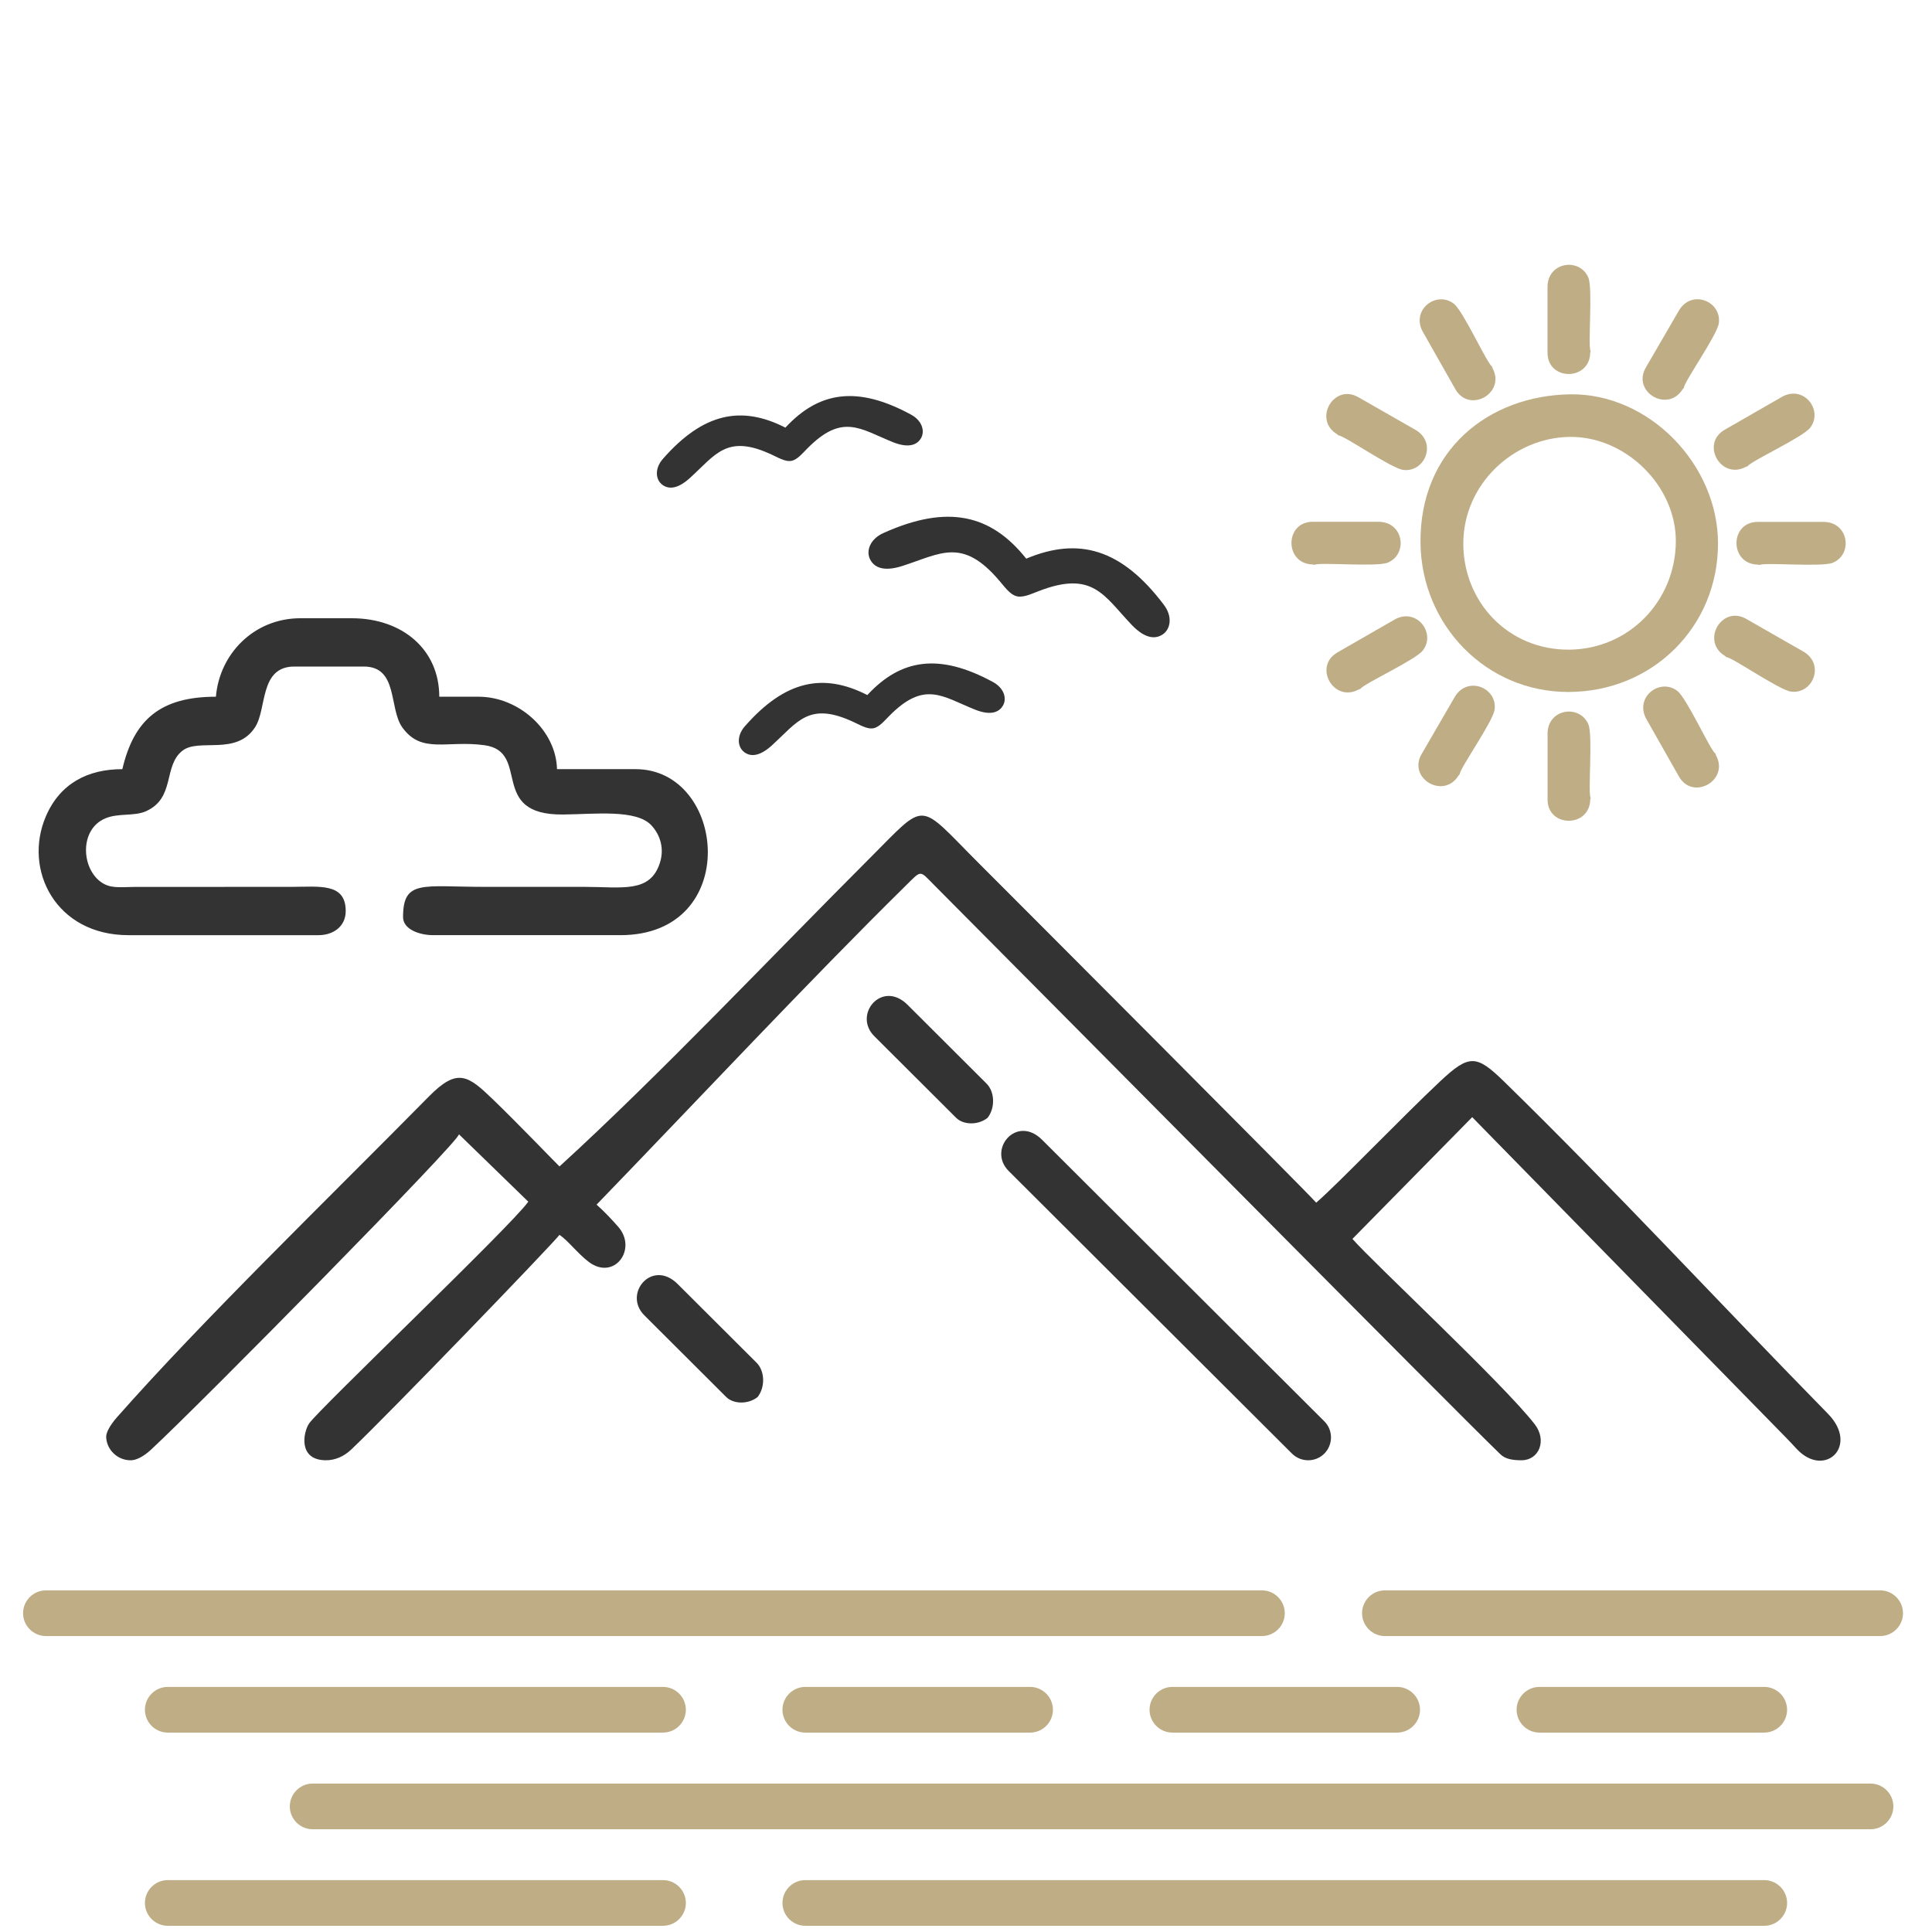 <?xml version="1.0" encoding="UTF-8"?>
<!-- Creator: CorelDRAW Standard 2021 (64-Bit) -->
<svg xmlns="http://www.w3.org/2000/svg" xmlns:xlink="http://www.w3.org/1999/xlink" xmlns:xodm="http://www.corel.com/coreldraw/odm/2003" xml:space="preserve" width="100px" height="100px" version="1.1" style="shape-rendering:geometricPrecision; text-rendering:geometricPrecision; image-rendering:optimizeQuality; fill-rule:evenodd; clip-rule:evenodd" viewBox="0 0 10000 10000">
 <defs>
  <style type="text/css">
   <![CDATA[
    .fil0 {fill:#333333}
    .fil1 {fill:#BFAD86}
   ]]>
  </style>
 </defs>
 <g id="Layer_x0020_1">
  <path class="fil0" d="M2896 6037.5c-6.3,-4.6 -210.7,-217.9 -342.7,-345.2 -131.3,-126.7 -185.1,-167.3 -333.6,-16.7 -524.4,531.9 -1171.4,1158.2 -1613.7,1659.6 -36.7,41.6 -56.7,79.6 -56.4,101.2 0.8,66.3 59.1,123 127.3,121.9 26.5,0.5 65.3,-18.3 103.9,-54 257.7,-238.6 1614.4,-1614.9 1594.4,-1633.5l359.2 349.1c-81.9,119.2 -1088,1077.8 -1134.7,1148.3 -30.8,46.4 -57.6,190.1 88,190.1 47.1,0 92.4,-19.8 129.6,-54.9 193.7,-183.2 1032.7,-1053.4 1078.7,-1111.8 43.8,29.4 94.4,96.6 150.3,139.2 132.3,100.9 254.8,-65.2 153.7,-180.8 -32.4,-37.1 -75.4,-82.9 -112.2,-114.7 510.1,-527.6 1107.6,-1166.1 1598.3,-1649.2 85.4,-84.1 71.7,-82.8 146.7,-7.4 717.9,721.4 2667.4,2691.5 2933.3,2948.7 25,24.2 61.1,30.9 109.1,30.9 91.2,0 133.2,-103 68.2,-186.8 -163.9,-211.2 -836.9,-836.9 -943.2,-959l619.9 -630.1 1622.2 1656.5c22,22.2 40.6,42.9 57.7,61.1 144.7,154.1 324.9,-15.6 161.5,-182.3 -557.6,-568.9 -1111.5,-1167.7 -1674.8,-1718 -144.9,-141.5 -181.6,-143.9 -332.2,-3 -189.9,177.8 -533.7,535.5 -641.8,628.3 -50,-57.8 -1502.9,-1513.3 -1744.8,-1755.2 -322.3,-322.3 -265.5,-328.3 -562.5,-31.3 -509.5,509.5 -1091.3,1126 -1609.4,1599z"></path>
  <g id="_2296192244064">
   <path class="fil1" d="M7352.5 2811.1c4.9,422.8 337.5,770.5 764.8,770.5 435.5,-0.1 775,-336.8 775.1,-768 0.2,-409.9 -357.8,-778.7 -765.1,-772.6 -420,6.3 -780.3,287.3 -774.8,770.1zm1321.6 -5.2c-3.7,307.2 -244.2,554.7 -552.9,556.7 -314.1,2 -547.2,-246.3 -547.1,-549.3 0,-306.6 258.9,-548.1 550.7,-551.9 289.6,-3.7 552.7,254.8 549.3,544.5z"></path>
   <path class="fil1" d="M9107 2924.5c23.1,-15.3 321.5,12.3 379.5,-11.7 104.6,-43.3 83.4,-207.9 -44.2,-211.4l-343.9 0c-146.8,-0.3 -147.6,218.2 0,221l8.6 2.1z"></path>
   <path class="fil1" d="M6803.6 2923.7c23.1,-15.2 321.5,12.3 379.5,-11.6 104.6,-43.3 83.4,-207.9 -44.1,-211.4l-344 0c-146.8,-0.4 -147.6,218.1 0,221l8.6 2z"></path>
   <path class="fil1" d="M8233 1816.9c-15.2,-23.2 12.3,-321.6 -11.6,-379.5 -43.3,-104.6 -207.9,-83.5 -211.4,44.1l0 344c-0.4,146.7 218.1,147.5 221,0l2 -8.6z"></path>
   <path class="fil1" d="M8716.2 2006.9c-1.6,-27.7 172,-272 180.4,-334.1 15,-112.2 -137.9,-176.6 -205,-68l-172.7 297.5c-73.9,126.8 114.6,237.2 191.2,111l6.1 -6.4z"></path>
   <path class="fil1" d="M9046 2413.3c12.5,-24.7 285,-149.6 323.3,-199.2 69.1,-89.7 -31.3,-221.8 -143.7,-161.3l-298.2 171.4c-127.4,72.9 -19.2,262.7 110.2,191.6l8.4 -2.5z"></path>
   <path class="fil1" d="M8935.3 3401.5c27.7,-1.8 273.1,170.3 335.2,178.2 112.3,14.4 175.7,-139 66.7,-205.4l-298.6 -170.8c-127.3,-73.1 -236.4,116.2 -109.7,191.9l6.4 6.1z"></path>
   <path class="fil1" d="M8233.3 4129.3c-15.3,-23.1 12.3,-321.5 -11.7,-379.5 -43.3,-104.6 -207.9,-83.4 -211.4,44.1l0 344c-0.3,146.8 218.2,147.6 221,0l2.1 -8.6z"></path>
   <path class="fil1" d="M7555.8 4007.1c-1.6,-27.7 172,-272 180.3,-334.1 15.1,-112.2 -137.9,-176.5 -205,-67.9l-172.6 297.5c-74,126.8 114.6,237.1 191.2,110.9l6.1 -6.4z"></path>
   <path class="fil1" d="M7041.3 3566c12.5,-24.8 285,-149.6 323.2,-199.2 69.2,-89.7 -31.2,-221.9 -143.6,-161.4l-298.2 171.5c-127.4,72.8 -19.2,262.7 110.2,191.6l8.4 -2.5z"></path>
   <path class="fil1" d="M6927.6 2253.9c27.7,-1.7 273.1,170.3 335.3,178.3 112.3,14.3 175.6,-139.1 66.6,-205.5l-298.6 -170.7c-127.3,-73.2 -236.4,116.1 -109.7,191.8l6.4 6.1z"></path>
   <path class="fil1" d="M8879.6 3901.1c-24.6,-12.6 -147.8,-285.8 -197.2,-324.4 -89.2,-69.6 -222,29.9 -162.2,142.6l169.6 299.3c72.1,127.9 262.6,20.8 192.3,-109l-2.5 -8.5z"></path>
   <path class="fil1" d="M7722.6 1896.8c-24.6,-12.7 -147.8,-285.9 -197.2,-324.5 -89.2,-69.6 -222,29.9 -162.2,142.7l169.6 299.2c72.1,127.9 262.6,20.9 192.3,-108.9l-2.5 -8.5z"></path>
  </g>
  <path class="fil1" d="M237.7 8231.7l6294 0c65.1,0 118.3,53.2 118.3,118.3l0 0c0,65 -53.2,118.2 -118.3,118.2l-6294 0c-65.1,0 -118.3,-53.2 -118.3,-118.2l0 0c0,-65.1 53.2,-118.3 118.3,-118.3z"></path>
  <path class="fil1" d="M1618.3 9231.7l8063.4 0c65.1,0 118.3,53.2 118.3,118.3l0 0c0,65 -53.2,118.2 -118.3,118.2l-8063.4 0c-65.1,0 -118.3,-53.2 -118.3,-118.2l0 0c0,-65.1 53.2,-118.3 118.3,-118.3z"></path>
  <path class="fil0" d="M5221.4 6061.6l1465.6 1461.9c46,46 121.1,46.6 167.2,0.8l0 0c46.2,-45.8 46.8,-121.4 0.8,-167.3l-1461.2 -1457.5c-132.1,-131.8 -284.7,50.2 -172.4,162.1z"></path>
  <path class="fil0" d="M4525.3 5363.2l424 422.9c36,35.9 112.2,39.9 162.5,-0.3l0 0c40.6,-52.7 36.7,-135.1 -5.4,-177.1l-408.7 -407.7c-132.1,-131.8 -284.6,50.2 -172.4,162.2z"></path>
  <path class="fil0" d="M3335.1 6808.1l424 423c36,35.8 112.2,39.9 162.5,-0.3l0 0c40.6,-52.8 36.7,-135.2 -5.4,-177.2l-408.7 -407.6c-132.1,-131.8 -284.6,50.2 -172.4,162.1z"></path>
  <path class="fil1" d="M7168.3 8231.7l2563.4 0c65,0 118.2,53.2 118.2,118.3l0 0c0,65 -53.2,118.2 -118.2,118.2l-2563.4 0c-65.1,0 -118.3,-53.2 -118.3,-118.2l0 0c0,-65.1 53.2,-118.3 118.3,-118.3z"></path>
  <g id="_2296192242240">
   <path class="fil1" d="M868.4 8731.4l2563.3 0c65.1,0 118.3,53.2 118.3,118.3l0 0c0,65 -53.2,118.2 -118.3,118.2l-2563.3 0c-65.1,0 -118.3,-53.2 -118.3,-118.2l0 0c0,-65.1 53.2,-118.3 118.3,-118.3z"></path>
   <path class="fil1" d="M4168.3 8731.4l1163.4 0c65.1,0 118.3,53.2 118.3,118.3l0 0c0,65 -53.2,118.2 -118.3,118.2l-1163.4 0c-65.1,0 -118.3,-53.2 -118.3,-118.2l0 0c0,-65.1 53.2,-118.3 118.3,-118.3z"></path>
   <path class="fil1" d="M6068.3 8731.4l1163.4 0c65,0 118.3,53.2 118.3,118.3l0 0c0,65 -53.3,118.2 -118.3,118.2l-1163.4 0c-65.1,0 -118.3,-53.2 -118.3,-118.2l0 0c0,-65.1 53.2,-118.3 118.3,-118.3z"></path>
   <path class="fil1" d="M7968.2 8731.4l1163.4 0c65.1,0 118.3,53.2 118.3,118.3l0 0c0,65 -53.2,118.2 -118.3,118.2l-1163.4 0c-65,0 -118.3,-53.2 -118.3,-118.2l0 0c0,-65.1 53.3,-118.3 118.3,-118.3z"></path>
  </g>
  <path class="fil1" d="M868.4 9731.4l2563.3 0c65.1,0 118.3,53.2 118.3,118.2l0 0c0,65.1 -53.2,118.3 -118.3,118.3l-2563.3 0c-65.1,0 -118.3,-53.2 -118.3,-118.3l0 0c0,-65 53.2,-118.2 118.3,-118.2z"></path>
  <path class="fil1" d="M4168.3 9731.4l4963.4 0c65.1,0 118.3,53.2 118.3,118.2l0 0c0,65.1 -53.2,118.3 -118.3,118.3l-4963.4 0c-65.1,0 -118.3,-53.2 -118.3,-118.3l0 0c0,-65 53.2,-118.2 118.3,-118.2z"></path>
  <path class="fil0" d="M1117.6 3606.2c-287.7,0 -424.8,119.7 -484.3,374.9 -180.6,0 -323.3,75.1 -396,244.6 -118.7,276.8 51.8,614.7 427.2,614.7l984.3 0c75.6,0 140.6,-44.4 140.6,-125 0,-147.1 -136.5,-125.2 -281.2,-125l-812.6 0.3c-79.1,0.7 -126.1,9.7 -175.8,-27.4 -99.5,-74.5 -107.5,-270.9 24.8,-327.2 68.6,-29.1 150.2,-9.5 212.2,-37.7 152,-69.4 86.9,-233.4 187.3,-312.6 85.5,-67.4 280,29.1 377,-123 61.2,-95.8 21.1,-312.8 202.7,-312.8l359.3 0c179.6,0 128.3,217 199.8,315.8 99.8,138 228.9,64.8 424.2,91.3 244,33.2 17,362.3 406.7,358.8 165.5,-1.5 380.8,-28.6 458.7,57 46.3,50.9 66.3,120.4 43.2,192.9 -50.4,158.7 -195.5,124.6 -392.1,124.6 -171.8,0 -343.7,0 -515.5,0 -320.5,0 -421.9,-39.4 -421.9,156.3 0,64.1 85.9,93.7 156.3,93.7l968.6 0c629.8,0 551.1,-859.3 78.1,-859.3l-406.2 0c-4.4,-200 -196.6,-374.9 -406.2,-374.9l-203.1 0c0,-245.6 -192.7,-406.2 -453.1,-406.2l-265.5 0c-240.9,0 -419.1,184.9 -437.5,406.2z"></path>
  <path class="fil0" d="M3855.4 3759.2c211.1,-240.7 408,-275.7 631.2,-163l2.7 1.4 2.3 -2.5c170.7,-182.7 367.6,-217.7 648.7,-64.6 56,30.6 72,83.8 51.7,120.3 -18.4,33 -59.9,56.8 -147.6,21.3 -169.1,-68.3 -260.6,-151.3 -443.7,35.6 -21.8,22.3 -42.4,46 -65.3,56.7 -33,17.1 -72,-5.7 -112.4,-24.9 -236.3,-112.3 -293.6,-2.9 -428.8,119.5 -70.1,63.6 -117.2,55.6 -145.8,30.9 -31.7,-27.2 -35.1,-82.8 7,-130.7z"></path>
  <path class="fil0" d="M3431.2 2375c211.1,-240.6 408,-275.6 631.2,-163l2.7 1.4 2.3 -2.4c170.7,-182.7 367.6,-217.7 648.7,-64.6 56,30.5 72,83.8 51.7,120.3 -18.4,33 -59.9,56.7 -147.6,21.3 -169.1,-68.4 -260.6,-151.3 -443.7,35.5 -21.8,22.3 -42.4,46 -65.3,56.8 -33,17.1 -72,-5.8 -112.4,-25 -236.3,-112.3 -293.6,-2.9 -428.8,119.6 -70.1,63.5 -117.2,55.5 -145.8,30.9 -31.7,-27.3 -35.1,-82.8 7,-130.8z"></path>
  <path class="fil0" d="M4571.9 2759.3c335.2,-151.4 557.8,-94.4 737.6,129.5l2.2 2.8 3.6 -1.5c265.3,-109.9 488,-52.9 709.2,240.9 44.1,58.5 35.5,121.8 -3.2,150.4 -34.9,25.8 -89.6,30.9 -164.4,-47.9 -144.4,-151.9 -200.7,-282.1 -481,-173.8 -33.5,12.9 -66.2,28 -95.3,28.3 -42.6,2.2 -72.6,-40.2 -105.7,-79.5 -193.8,-229.8 -305.7,-142.6 -505.3,-78.8 -103.5,33.1 -149,2.4 -167.2,-37 -20.2,-43.6 2.7,-103.3 69.5,-133.4z"></path>
 </g>
</svg>
